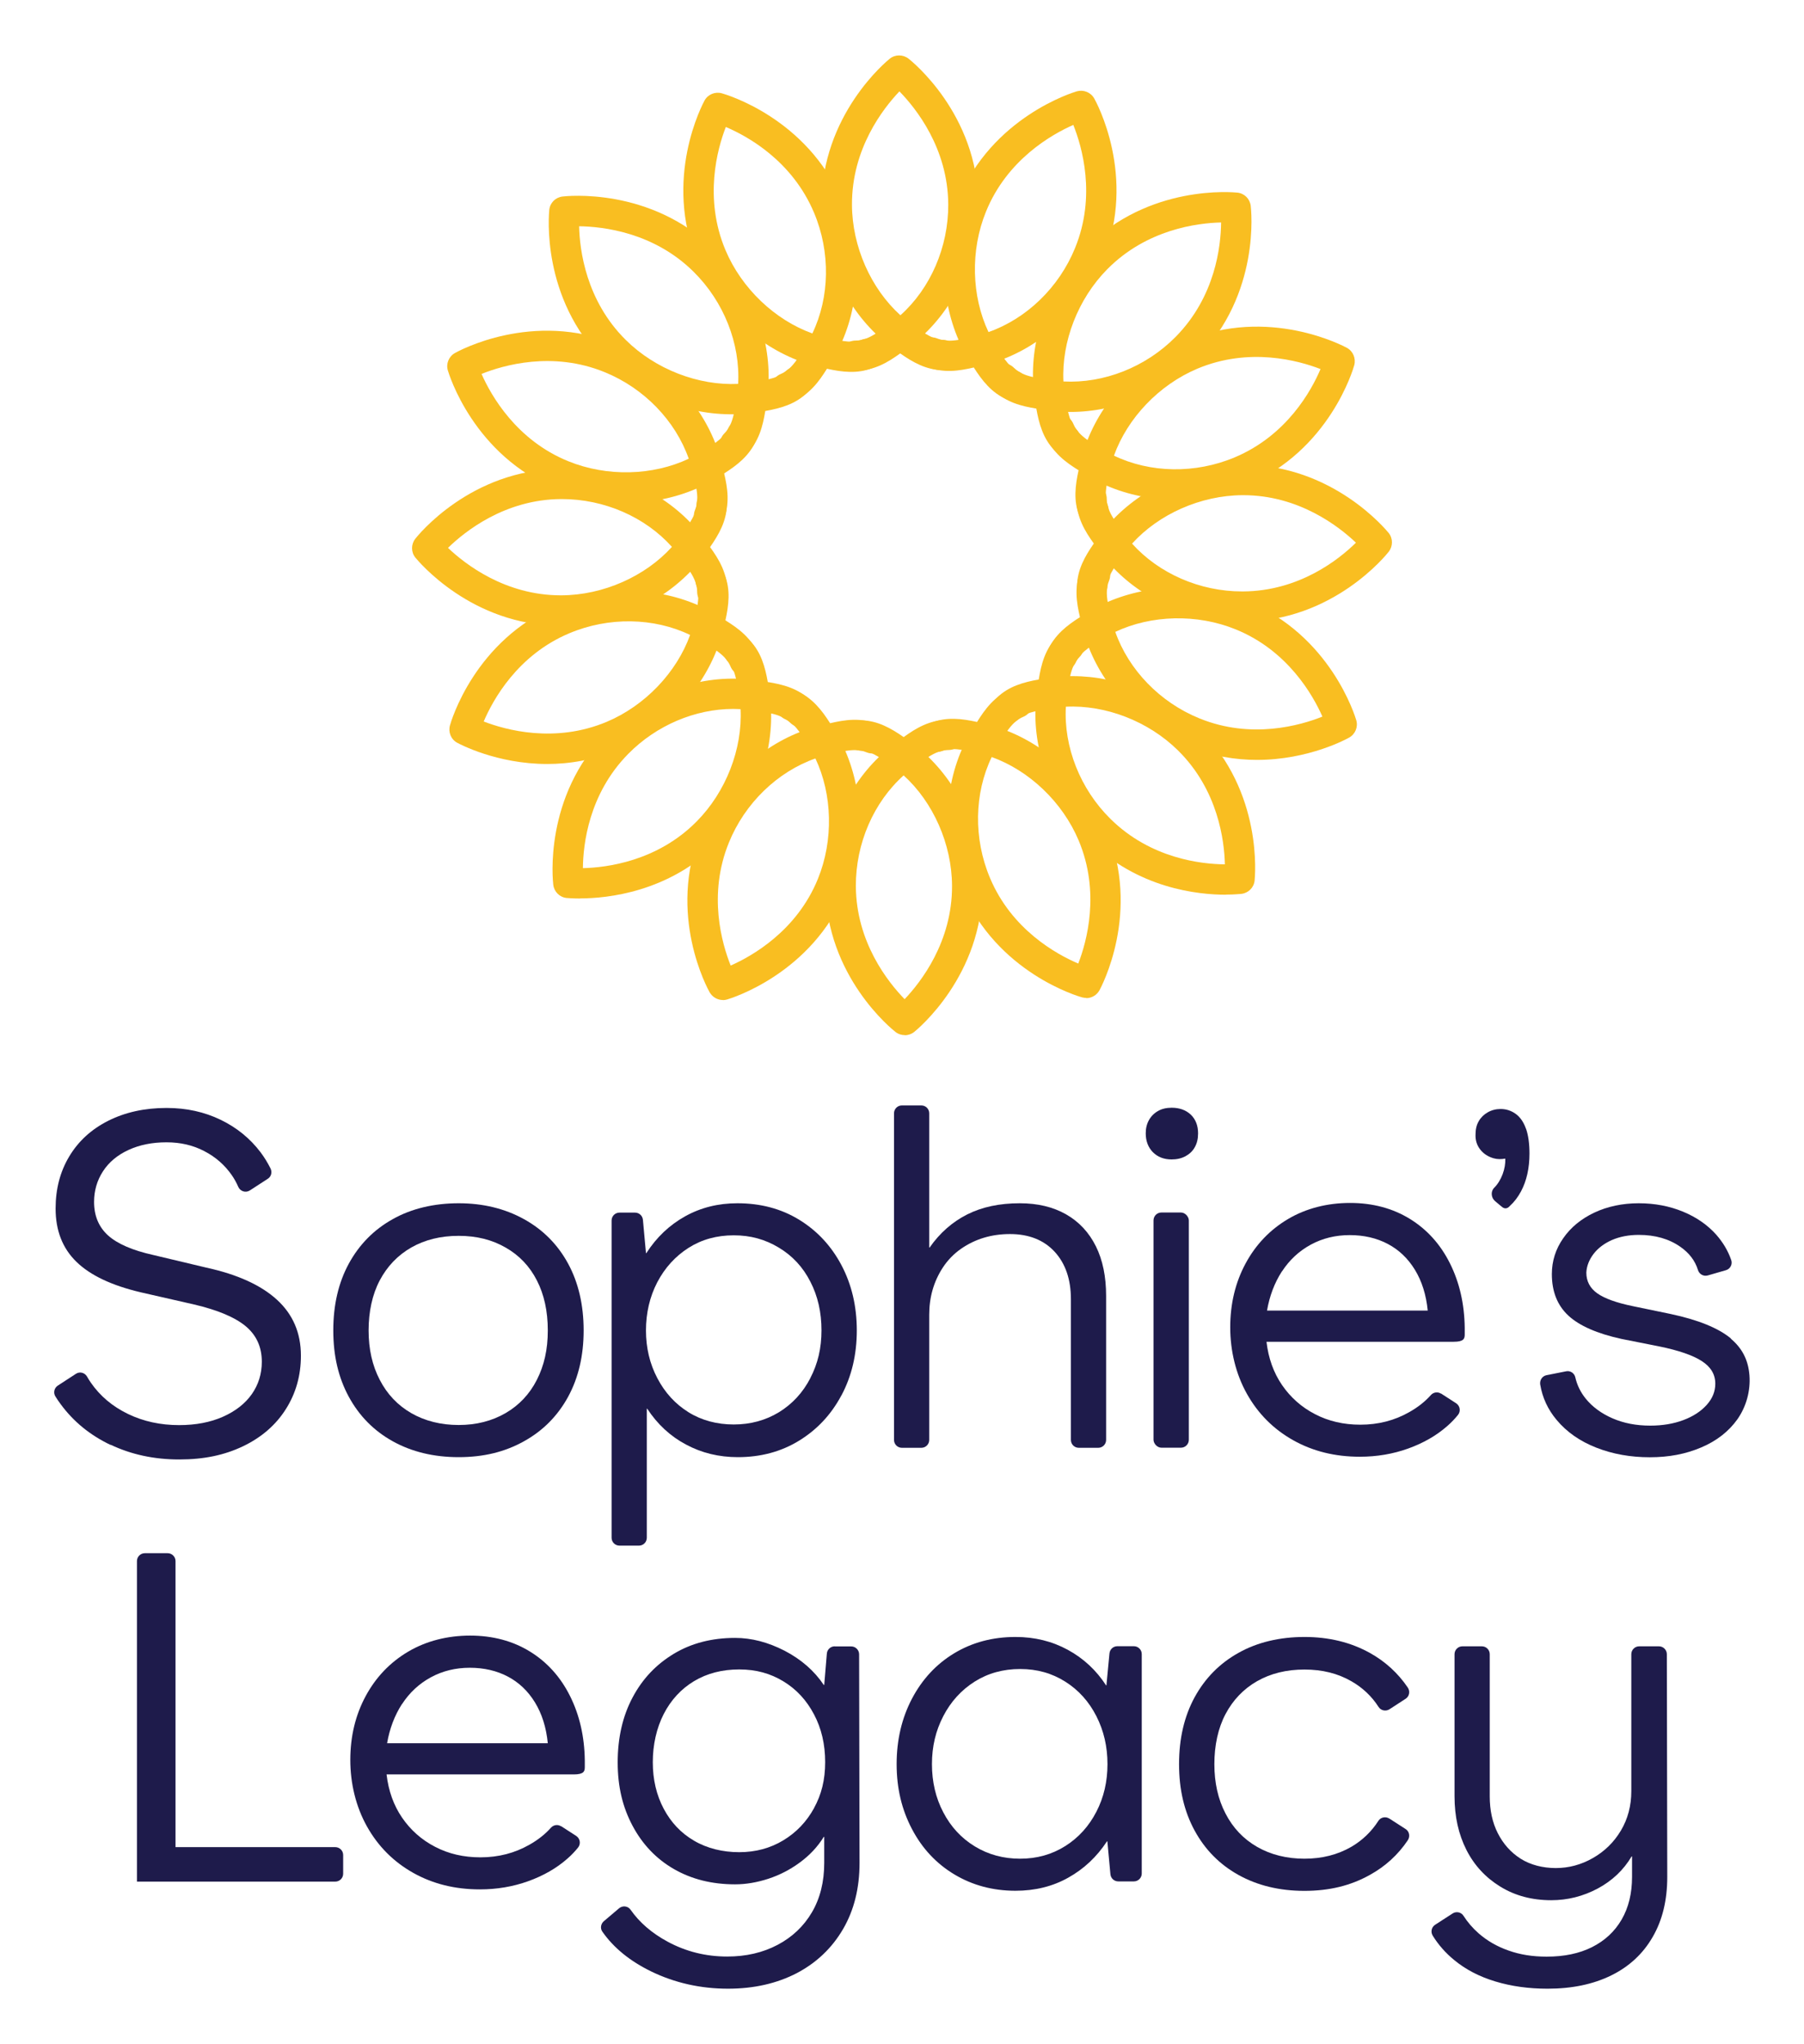 <?xml version="1.0" encoding="UTF-8"?>
<svg id="Layer_1" data-name="Layer 1" xmlns="http://www.w3.org/2000/svg" viewBox="0 0 171.64 194.52">
  <defs>
    <style>
      .cls-1 {
        fill: #f9be21;
      }

      .cls-1, .cls-2 {
        stroke-width: 0px;
      }

      .cls-2 {
        fill: #1e1b4b;
      }
    </style>
  </defs>
  <g>
    <path class="cls-1" d="m86.08,98.5c-.31,0-.63-.1-.89-.31-.27-.21-6.6-5.26-6.65-13.84-.03-4.68,1.88-9.22,5.08-12.31-.59-.36-1.16-.61-1.69-.61-.8,0-1.44-.65-1.44-1.44s.65-1.44,1.44-1.44c1.55,0,2.87.77,4.05,1.59,1.15-.83,2.47-1.65,4.26-1.65.8,0,1.44.65,1.44,1.44s-.65,1.44-1.44,1.44c-.68,0-1.29.27-1.91.66,3.19,3.1,5.12,7.61,5.14,12.24.05,8.58-6.22,13.71-6.48,13.92-.26.21-.58.32-.9.32Zm-.1-24.72c-2.85,2.55-4.57,6.48-4.55,10.55.03,5.34,3.08,9.15,4.64,10.75,1.54-1.62,4.54-5.46,4.51-10.8-.02-3.97-1.8-7.96-4.61-10.5Z"/>
    <path class="cls-1" d="m68.78,95.16c-.51,0-.99-.27-1.26-.73-.17-.3-4.08-7.38-.84-15.33,1.76-4.33,5.26-7.8,9.4-9.43-.41-.56-.84-1-1.33-1.21-.74-.3-1.09-1.15-.78-1.88.3-.74,1.15-1.09,1.88-.78,1.43.59,2.36,1.81,3.13,3.02,1.38-.32,2.91-.58,4.57.11.74.31,1.08,1.15.78,1.88s-1.15,1.08-1.88.78c-.63-.26-1.3-.25-2.02-.13,1.76,4.08,1.82,8.98.07,13.27-3.24,7.95-10.99,10.28-11.32,10.38-.13.04-.27.06-.4.06Zm8.81-22.99c-3.61,1.27-6.71,4.24-8.24,8.01-2.02,4.95-.66,9.63.17,11.7,2.04-.9,6.29-3.3,8.3-8.25,1.5-3.68,1.38-8.04-.24-11.46Z"/>
    <path class="cls-1" d="m55.18,85.5c-.74,0-1.19-.05-1.27-.05-.67-.07-1.19-.59-1.27-1.26-.04-.34-.95-8.38,5.09-14.49,3.29-3.33,7.85-5.21,12.3-5.12-.16-.67-.39-1.25-.76-1.62-.56-.56-.56-1.48,0-2.04.56-.56,1.48-.56,2.04,0,1.1,1.1,1.49,2.57,1.74,3.98,1.4.23,2.91.58,4.18,1.84.56.56.56,1.48,0,2.04-.56.56-1.48.56-2.04,0-.49-.48-1.1-.73-1.82-.89.07,4.45-1.76,9-5.02,12.29-4.69,4.74-10.6,5.31-13.16,5.31Zm14.58-18.04c-3.61,0-7.3,1.55-9.98,4.27-3.78,3.83-4.3,8.65-4.32,10.88,2.23-.05,7.07-.64,10.83-4.45,2.79-2.82,4.36-6.9,4.17-10.68-.23-.01-.46-.02-.69-.02Z"/>
    <path class="cls-1" d="m52.07,72.7c-4.82,0-8.36-1.91-8.57-2.02-.59-.32-.87-1.01-.69-1.65.09-.33,2.33-8.11,10.24-11.44,4.31-1.81,9.23-1.79,13.32-.02.1-.68.11-1.3-.09-1.79-.31-.74.04-1.58.78-1.88.73-.31,1.58.04,1.88.78.59,1.43.39,2.94.08,4.35,1.2.75,2.47,1.65,3.15,3.3.3.74-.05,1.58-.78,1.88-.74.3-1.58-.05-1.88-.78-.26-.63-.74-1.09-1.34-1.52-1.64,4.13-5.07,7.64-9.34,9.43-2.38,1-4.69,1.36-6.77,1.36Zm-6.06-4.05c2.08.81,6.78,2.11,11.71.04,3.66-1.54,6.66-4.71,7.94-8.27-3.45-1.66-7.74-1.74-11.49-.16-4.93,2.07-7.27,6.34-8.15,8.4Z"/>
    <path class="cls-1" d="m53.34,59.54c-8.52,0-13.6-6.22-13.82-6.48-.42-.52-.42-1.26-.01-1.79.21-.27,5.26-6.6,13.84-6.65.03,0,.07,0,.1,0,4.64,0,9.14,1.9,12.21,5.08.36-.59.61-1.16.61-1.69,0-.8.65-1.44,1.44-1.44s1.44.65,1.44,1.44c0,1.55-.77,2.87-1.59,4.05.83,1.15,1.65,2.47,1.65,4.26,0,.8-.65,1.44-1.44,1.44s-1.44-.65-1.44-1.44c0-.69-.27-1.29-.66-1.91-3.1,3.19-7.61,5.12-12.23,5.14-.03,0-.07,0-.1,0Zm-10.71-7.4c1.61,1.53,5.42,4.51,10.72,4.51h.08c3.97-.02,7.96-1.8,10.5-4.61-2.54-2.84-6.43-4.55-10.47-4.55h-.08c-5.34.03-9.15,3.08-10.75,4.64Z"/>
    <path class="cls-1" d="m67.46,50.51c-.18,0-.37-.04-.55-.11-.74-.31-1.08-1.15-.78-1.88.26-.63.25-1.3.13-2.02-4.08,1.76-8.99,1.81-13.27.07-7.95-3.24-10.28-10.99-10.38-11.32-.19-.64.09-1.33.68-1.66.3-.17,7.38-4.08,15.33-.84,4.33,1.76,7.8,5.26,9.43,9.4.56-.41,1-.84,1.21-1.33.3-.74,1.15-1.09,1.88-.78.74.3,1.09,1.15.78,1.88-.59,1.43-1.81,2.36-3.02,3.13.32,1.38.58,2.91-.11,4.57-.23.56-.77.89-1.33.89Zm-21.64-14.92c.9,2.04,3.3,6.29,8.25,8.3,3.68,1.5,8.04,1.38,11.46-.24-1.27-3.61-4.24-6.71-8.01-8.24-4.95-2.02-9.63-.66-11.7.17Z"/>
    <path class="cls-1" d="m69.94,43.7c-.37,0-.74-.14-1.02-.42-.56-.56-.56-1.48,0-2.04.48-.48.73-1.1.89-1.82-4.46.07-8.99-1.76-12.29-5.02-6.1-6.03-5.29-14.09-5.26-14.43.07-.67.59-1.19,1.26-1.27.34-.04,8.39-.94,14.49,5.09,3.33,3.29,5.19,7.85,5.12,12.3.67-.16,1.25-.39,1.62-.76.56-.56,1.48-.56,2.04,0,.56.56.56,1.48,0,2.04-1.1,1.1-2.57,1.49-3.98,1.74-.23,1.4-.58,2.91-1.84,4.18-.28.28-.65.42-1.02.42Zm-14.84-22.17c.05,2.23.64,7.07,4.45,10.83,2.82,2.79,6.9,4.35,10.68,4.17.21-3.82-1.35-7.82-4.25-10.68-3.8-3.76-8.64-4.29-10.88-4.32Z"/>
    <path class="cls-1" d="m74.83,38.36c-.57,0-1.1-.34-1.33-.89-.3-.74.05-1.58.78-1.88.63-.26,1.09-.74,1.52-1.34-4.13-1.64-7.64-5.07-9.43-9.34-3.33-7.91.5-15.04.66-15.34.32-.59,1.01-.87,1.65-.69.33.09,8.11,2.33,11.44,10.24,1.81,4.31,1.79,9.23.02,13.32.68.1,1.3.12,1.79-.09.74-.31,1.58.04,1.88.78.31.74-.04,1.58-.78,1.88-1.43.59-2.94.39-4.35.08-.75,1.2-1.65,2.47-3.3,3.15-.18.07-.37.11-.55.11Zm-5.77-26.28c-.81,2.08-2.11,6.78-.04,11.71,1.54,3.66,4.71,6.66,8.27,7.94,1.66-3.45,1.74-7.74.16-11.49-2.09-4.96-6.35-7.29-8.4-8.16Z"/>
    <path class="cls-1" d="m81.4,35.29c-.8,0-1.44-.65-1.44-1.44s.65-1.44,1.44-1.44c.68,0,1.29-.27,1.91-.66-3.19-3.09-5.11-7.6-5.14-12.24-.05-8.58,6.22-13.71,6.48-13.92.52-.42,1.26-.42,1.79-.01.27.21,6.6,5.26,6.65,13.84.03,4.68-1.88,9.21-5.08,12.31.59.36,1.16.61,1.69.61.8,0,1.44.65,1.44,1.44s-.65,1.44-1.44,1.44c-1.55,0-2.87-.76-4.05-1.59-1.15.83-2.47,1.65-4.26,1.65Zm4.17-26.59c-1.54,1.62-4.54,5.45-4.51,10.8.02,3.97,1.8,7.96,4.61,10.5,2.85-2.55,4.57-6.48,4.55-10.55-.03-5.35-3.08-9.15-4.64-10.75Z"/>
    <path class="cls-1" d="m96.33,38.1c-.18,0-.37-.04-.55-.11-1.43-.59-2.36-1.81-3.13-3.02-1.38.32-2.91.58-4.57-.1-.74-.31-1.09-1.15-.78-1.88.3-.74,1.15-1.08,1.88-.78.63.26,1.3.25,2.02.13-1.76-4.08-1.82-8.98-.07-13.27,3.24-7.95,10.99-10.28,11.32-10.38.64-.18,1.33.09,1.66.68.17.3,4.08,7.38.84,15.33-1.76,4.33-5.26,7.8-9.4,9.43.41.56.84,1,1.33,1.21.74.31,1.08,1.15.78,1.88-.23.56-.77.89-1.33.89Zm5.78-26.21c-2.04.9-6.29,3.3-8.3,8.25-1.5,3.68-1.38,8.04.24,11.46,3.61-1.27,6.71-4.24,8.24-8.01,2.02-4.95.66-9.63-.17-11.7Z"/>
    <path class="cls-1" d="m101.36,43.28c-.37,0-.74-.14-1.02-.42-1.1-1.1-1.49-2.57-1.74-3.98-1.4-.23-2.91-.58-4.18-1.85-.56-.56-.56-1.48,0-2.04.56-.56,1.48-.56,2.04,0,.49.48,1.1.73,1.82.89-.07-4.45,1.76-9,5.02-12.29,6.03-6.1,14.09-5.29,14.43-5.26.67.07,1.19.59,1.27,1.26.04.34.95,8.38-5.09,14.49-3.23,3.26-7.68,5.12-12.05,5.12-.08,0-.16,0-.24,0,.16.67.39,1.25.76,1.62.56.56.56,1.48,0,2.04-.28.28-.65.42-1.02.42Zm-.18-6.98c3.83.2,7.82-1.35,10.68-4.25,3.78-3.83,4.3-8.65,4.32-10.88-2.23.05-7.07.64-10.83,4.45-2.79,2.82-4.36,6.9-4.17,10.68Z"/>
    <path class="cls-1" d="m104.03,49.99c-.57,0-1.1-.34-1.33-.89-.59-1.43-.39-2.94-.08-4.35-1.2-.75-2.47-1.65-3.15-3.3-.31-.74.04-1.58.78-1.88.74-.31,1.58.04,1.88.78.26.63.74,1.09,1.34,1.52,1.64-4.13,5.07-7.64,9.34-9.43,7.91-3.33,15.04.5,15.34.66.59.32.87,1.01.7,1.65-.09.33-2.33,8.11-10.25,11.44-4.31,1.82-9.23,1.79-13.32.02-.1.68-.11,1.3.09,1.79.31.74-.04,1.58-.78,1.88-.18.07-.37.11-.55.11Zm1.96-6.63c3.45,1.66,7.74,1.74,11.49.16,4.96-2.09,7.29-6.35,8.16-8.4-2.08-.81-6.78-2.11-11.71-.04-3.66,1.54-6.66,4.71-7.94,8.27Z"/>
    <path class="cls-1" d="m118.18,59.16c-4.64,0-9.14-1.9-12.21-5.08-.36.59-.61,1.16-.61,1.69,0,.8-.65,1.44-1.44,1.44s-1.44-.65-1.44-1.44c0-1.55.77-2.87,1.59-4.05-.83-1.15-1.65-2.47-1.65-4.26,0-.8.65-1.44,1.44-1.44s1.44.65,1.44,1.44c0,.69.27,1.29.66,1.91,3.1-3.19,7.61-5.12,12.24-5.14.03,0,.07,0,.1,0,8.52,0,13.6,6.22,13.82,6.48.42.52.42,1.26.01,1.79-.21.27-5.26,6.6-13.84,6.65-.03,0-.07,0-.1,0Zm-10.47-7.43c2.54,2.83,6.43,4.55,10.47,4.55h.08c5.38-.03,9.16-3.07,10.75-4.64-1.61-1.53-5.42-4.52-10.72-4.52h-.08c-3.97.02-7.96,1.8-10.5,4.61Z"/>
    <path class="cls-1" d="m119.6,72.31c-2.02,0-4.26-.34-6.57-1.28-4.33-1.76-7.79-5.26-9.43-9.4-.55.41-1,.84-1.21,1.33-.31.74-1.15,1.08-1.88.78s-1.08-1.15-.78-1.88c.59-1.43,1.8-2.36,3.02-3.13-.32-1.38-.58-2.91.11-4.57.3-.74,1.15-1.08,1.88-.78s1.08,1.15.78,1.88c-.26.63-.25,1.3-.13,2.02,4.08-1.76,8.98-1.82,13.27-.07,7.95,3.24,10.28,10.99,10.38,11.32.19.64-.09,1.33-.68,1.66-.21.12-3.84,2.12-8.76,2.12Zm-13.49-12.19c1.27,3.61,4.24,6.71,8.01,8.24,4.95,2.02,9.63.66,11.7-.17-.9-2.04-3.3-6.29-8.25-8.3-3.68-1.5-8.04-1.38-11.46.24Z"/>
    <path class="cls-1" d="m116.64,85.14c-2.66,0-8.39-.59-13.01-5.16-3.33-3.29-5.19-7.85-5.12-12.3-.67.16-1.25.39-1.62.76-.56.56-1.48.56-2.04,0-.56-.56-.56-1.48,0-2.04,1.1-1.1,2.57-1.49,3.98-1.74.23-1.4.58-2.91,1.84-4.18.56-.56,1.48-.56,2.04,0,.56.56.56,1.48,0,2.04-.48.49-.73,1.1-.89,1.82.08,0,.16,0,.24,0,4.37,0,8.82,1.82,12.05,5.02,6.1,6.03,5.29,14.09,5.26,14.43-.07.67-.59,1.19-1.26,1.27-.08,0-.62.07-1.48.07Zm-15.23-17.89c-.21,3.82,1.35,7.82,4.25,10.68,3.83,3.78,8.65,4.3,10.88,4.32-.05-2.23-.64-7.07-4.45-10.83-2.82-2.79-6.9-4.36-10.68-4.17Z"/>
    <path class="cls-1" d="m103.35,94.96c-.13,0-.26-.02-.39-.05-.33-.09-8.11-2.33-11.44-10.24-1.81-4.31-1.79-9.23-.02-13.32-.68-.1-1.3-.11-1.79.09-.74.31-1.58-.04-1.88-.78-.31-.74.04-1.58.78-1.88,1.43-.59,2.94-.39,4.35-.08.75-1.2,1.65-2.47,3.3-3.15.74-.3,1.58.05,1.88.78.3.74-.05,1.58-.78,1.88-.63.26-1.09.74-1.52,1.34,4.13,1.64,7.64,5.07,9.43,9.34,3.33,7.91-.5,15.04-.66,15.34-.26.47-.75.75-1.26.75Zm-9-22.91c-1.66,3.45-1.74,7.74-.16,11.49,2.07,4.93,6.34,7.27,8.4,8.15.81-2.08,2.11-6.78.04-11.71-1.54-3.66-4.71-6.66-8.27-7.94Z"/>
  </g>
  <g>
    <path class="cls-2" d="m53.39,173.79c-.31-.2-.71-.15-.96.12-.55.62-1.24,1.17-2.06,1.63-1.4.8-2.95,1.2-4.66,1.2-1.59,0-3.03-.33-4.31-1-1.28-.66-2.33-1.59-3.14-2.77-.81-1.18-1.3-2.56-1.48-4.12h17.81c.95,0,1.05-.29,1.05-.69v-.64c-.03-2.28-.5-4.32-1.41-6.14-.91-1.82-2.19-3.23-3.82-4.23-1.63-1-3.53-1.51-5.68-1.51s-4.18.51-5.9,1.53c-1.72,1.02-3.07,2.43-4.04,4.23-.97,1.8-1.46,3.83-1.46,6.07s.53,4.45,1.59,6.34c1.06,1.89,2.53,3.36,4.4,4.41,1.87,1.05,3.98,1.57,6.34,1.57,1.62,0,3.15-.26,4.6-.78,1.44-.52,2.69-1.23,3.73-2.15.38-.33.71-.68,1.01-1.05.28-.35.2-.86-.18-1.11l-1.44-.93Zm-15.14-11.63c.71-1.09,1.62-1.94,2.74-2.55,1.12-.61,2.36-.91,3.71-.91s2.56.28,3.62.84c1.06.56,1.92,1.38,2.58,2.46.66,1.08,1.07,2.37,1.22,3.88h-15.29c.24-1.39.71-2.63,1.41-3.72Z"/>
    <path class="cls-2" d="m15.94,147.8h-2.16c-.42,0-.75.34-.75.75v30.5h18.87c.42,0,.75-.34.75-.75v-1.78c0-.42-.34-.75-.75-.75h-15.2v-27.22c0-.42-.34-.75-.75-.75Z"/>
    <path class="cls-2" d="m79.42,156.66c-.39,0-.72.3-.75.69l-.25,2.99h-.04c-.91-1.36-2.16-2.44-3.73-3.26-1.58-.81-3.14-1.22-4.71-1.22-2.21,0-4.15.5-5.83,1.51-1.68,1.01-2.99,2.39-3.93,4.17-.94,1.77-1.41,3.83-1.41,6.16s.47,4.26,1.41,6.03c.94,1.77,2.25,3.15,3.93,4.12s3.62,1.46,5.83,1.46c1.03,0,2.08-.18,3.16-.53,1.07-.35,2.08-.87,3-1.55.93-.68,1.69-1.49,2.28-2.44h.04v2.48c0,1.8-.39,3.37-1.17,4.7-.78,1.33-1.87,2.36-3.27,3.1-1.4.74-3,1.11-4.79,1.11-2.03,0-3.93-.47-5.68-1.42-1.48-.8-2.66-1.81-3.52-3.04-.25-.36-.76-.41-1.09-.13l-1.45,1.23c-.29.25-.36.68-.14.99,1.08,1.55,2.64,2.81,4.65,3.79,2.25,1.09,4.69,1.64,7.31,1.64,2.47,0,4.65-.5,6.54-1.48,1.88-.99,3.35-2.39,4.4-4.19,1.05-1.8,1.57-3.9,1.57-6.29l-.04-19.86c0-.41-.34-.75-.75-.75h-1.56Zm-1.97,15.4c-.71,1.29-1.68,2.31-2.92,3.06-1.24.75-2.64,1.13-4.2,1.13s-3.05-.36-4.29-1.09c-1.24-.72-2.2-1.74-2.89-3.04-.69-1.3-1.04-2.78-1.04-4.43s.35-3.24,1.04-4.59c.69-1.34,1.66-2.39,2.89-3.13,1.24-.74,2.67-1.11,4.29-1.11s2.96.38,4.2,1.13c1.24.75,2.21,1.8,2.92,3.15.71,1.34,1.06,2.86,1.06,4.54s-.35,3.08-1.06,4.37Z"/>
    <path class="cls-2" d="m105.28,160.38h-.04c-.94-1.45-2.16-2.58-3.65-3.39-1.49-.81-3.14-1.22-4.97-1.22-2.18,0-4.12.52-5.83,1.55-1.71,1.03-3.05,2.48-4.02,4.32-.97,1.85-1.46,3.92-1.46,6.23s.49,4.34,1.46,6.18c.97,1.85,2.32,3.29,4.04,4.32,1.72,1.03,3.66,1.55,5.81,1.55,1.86,0,3.53-.41,5.01-1.24,1.49-.83,2.72-1.98,3.69-3.46h.04l.29,3.13c.04.39.36.68.75.68h1.48c.42,0,.75-.34.75-.75v-20.88c0-.42-.34-.75-.75-.75h-1.57c-.39,0-.71.29-.75.68l-.29,3.04Zm-.97,12.03c-.71,1.37-1.69,2.46-2.96,3.26-1.27.8-2.7,1.2-4.29,1.2s-3.03-.39-4.31-1.17c-1.28-.78-2.28-1.86-3-3.24-.72-1.37-1.08-2.9-1.08-4.59s.36-3.18,1.08-4.57c.72-1.39,1.72-2.48,2.98-3.28,1.27-.8,2.71-1.2,4.33-1.2s3.02.4,4.29,1.2c1.27.8,2.25,1.89,2.96,3.28.71,1.39,1.06,2.91,1.06,4.57s-.35,3.17-1.06,4.54Z"/>
    <path class="cls-2" d="m155.96,156.66c-.42,0-.75.34-.75.75v13.03c0,1.39-.33,2.64-.99,3.75-.66,1.11-1.55,1.98-2.67,2.62-1.12.64-2.3.95-3.53.95s-2.41-.3-3.34-.89c-.93-.59-1.65-1.4-2.17-2.42-.52-1.02-.77-2.19-.77-3.52v-13.52c0-.42-.34-.75-.75-.75h-1.85c-.42,0-.75.34-.75.75v13.52c0,1.92.38,3.62,1.13,5.1.75,1.48,1.83,2.64,3.23,3.5,1.4.86,3.01,1.29,4.84,1.29,1.56,0,3.03-.37,4.42-1.11,1.38-.74,2.46-1.76,3.23-3.06h.04v1.95c0,1.57-.33,2.92-.99,4.06-.66,1.14-1.6,2.01-2.81,2.62-1.21.61-2.65.91-4.33.91-1.33,0-2.53-.19-3.62-.58-1.09-.38-2.04-.93-2.85-1.64-.56-.49-1.04-1.05-1.44-1.67-.22-.35-.69-.44-1.03-.22l-1.67,1.08c-.35.23-.44.69-.22,1.04.54.87,1.22,1.65,2.06,2.33,1.08.89,2.37,1.56,3.89,2.02,1.52.46,3.17.69,4.97.69,2.33,0,4.34-.42,6.05-1.26,1.71-.84,3.03-2.06,3.95-3.66.93-1.6,1.39-3.5,1.39-5.72l-.04-21.19c0-.41-.34-.75-.75-.75h-1.86Z"/>
    <path class="cls-2" d="m132.18,173.05c-.34-.22-.81-.13-1.03.21-.66,1.03-1.52,1.86-2.58,2.48-1.3.75-2.78,1.13-4.46,1.13s-3.21-.38-4.51-1.13c-1.3-.75-2.3-1.81-3-3.17-.71-1.36-1.06-2.93-1.06-4.7s.35-3.42,1.06-4.76c.71-1.34,1.71-2.39,3-3.13,1.3-.74,2.8-1.11,4.51-1.11s3.17.37,4.46,1.11c1.07.61,1.94,1.43,2.6,2.46.22.34.69.43,1.03.21l1.54-1c.36-.23.44-.72.2-1.07-.93-1.37-2.14-2.48-3.62-3.3-1.81-1-3.88-1.51-6.21-1.51s-4.48.5-6.27,1.51c-1.8,1-3.19,2.42-4.18,4.23-.99,1.82-1.48,3.94-1.48,6.36s.49,4.5,1.48,6.32c.99,1.82,2.38,3.23,4.18,4.23,1.8,1,3.89,1.51,6.27,1.51s4.4-.5,6.21-1.51c1.49-.82,2.69-1.92,3.62-3.3.24-.36.16-.84-.2-1.07l-1.55-1Z"/>
  </g>
  <g>
    <path class="cls-2" d="m10.53,137.48c1.96.93,4.13,1.4,6.52,1.4s4.32-.42,6.08-1.26c1.75-.84,3.11-2.02,4.06-3.52.96-1.51,1.44-3.21,1.44-5.1,0-2.16-.76-3.93-2.28-5.32-1.52-1.39-3.76-2.41-6.74-3.06l-5.04-1.2c-1.97-.44-3.4-1.06-4.29-1.86-.88-.8-1.33-1.86-1.33-3.19,0-1.06.28-2.03.84-2.9.56-.87,1.37-1.55,2.43-2.04,1.06-.49,2.27-.73,3.62-.73s2.53.28,3.6.84c1.08.56,1.94,1.32,2.61,2.28.24.35.45.72.62,1.12.19.43.71.59,1.1.34l1.71-1.11c.33-.21.43-.63.26-.98-.27-.54-.58-1.05-.94-1.53-.99-1.31-2.25-2.35-3.8-3.1-1.55-.75-3.26-1.13-5.15-1.13-2.09,0-3.94.41-5.55,1.22-1.61.81-2.84,1.94-3.71,3.39-.87,1.45-1.3,3.1-1.3,4.96,0,2.1.66,3.79,1.99,5.08,1.33,1.29,3.37,2.25,6.14,2.9l5.04,1.15c2.27.53,3.91,1.23,4.93,2.08,1.02.86,1.52,1.98,1.52,3.37,0,1.15-.32,2.18-.95,3.08-.63.9-1.55,1.62-2.74,2.15-1.19.53-2.58.8-4.18.8-1.77,0-3.39-.35-4.86-1.06-1.47-.71-2.65-1.7-3.53-2.97-.13-.19-.26-.39-.37-.59-.22-.38-.7-.5-1.06-.26l-1.72,1.12c-.34.22-.45.68-.23,1.03.15.24.31.48.49.72,1.22,1.67,2.81,2.97,4.77,3.9Z"/>
    <path class="cls-2" d="m37.37,137.15c1.8,1,3.89,1.51,6.27,1.51s4.4-.5,6.21-1.51c1.81-1,3.21-2.42,4.2-4.23.99-1.82,1.48-3.92,1.48-6.32s-.49-4.54-1.48-6.36c-.99-1.82-2.39-3.23-4.2-4.23-1.81-1-3.88-1.51-6.21-1.51s-4.48.5-6.27,1.51c-1.8,1-3.19,2.42-4.18,4.23-.99,1.82-1.48,3.94-1.48,6.36s.49,4.5,1.48,6.32c.99,1.82,2.38,3.23,4.18,4.23Zm-1.24-15.31c.71-1.34,1.71-2.39,3-3.13,1.3-.74,2.8-1.11,4.51-1.11s3.17.37,4.46,1.11c1.3.74,2.29,1.78,2.98,3.13.69,1.34,1.04,2.93,1.04,4.76s-.35,3.34-1.04,4.7c-.69,1.36-1.69,2.42-2.98,3.17-1.3.75-2.78,1.13-4.46,1.13s-3.21-.38-4.51-1.13c-1.3-.75-2.3-1.81-3-3.17-.71-1.36-1.06-2.93-1.06-4.7s.35-3.42,1.06-4.76Z"/>
    <path class="cls-2" d="m80.06,132.78c.97-1.82,1.46-3.88,1.46-6.18s-.49-4.37-1.46-6.21c-.97-1.83-2.31-3.27-4.02-4.32-1.71-1.05-3.67-1.57-5.88-1.57-1.83,0-3.48.41-4.97,1.24-1.49.83-2.72,1.99-3.69,3.5h-.04l-.29-3.17c-.04-.39-.36-.68-.75-.68h-1.48c-.42,0-.75.34-.75.75v30.19c0,.42.34.75.75.75h1.85c.42,0,.75-.34.75-.75v-12.28h.04c.97,1.48,2.2,2.62,3.69,3.41,1.49.8,3.13,1.2,4.93,1.2,2.18,0,4.12-.52,5.83-1.57,1.71-1.05,3.05-2.48,4.02-4.3Zm-2.96-1.64c-.71,1.37-1.7,2.45-2.98,3.24-1.28.78-2.72,1.17-4.31,1.17s-3.06-.39-4.31-1.17c-1.25-.78-2.24-1.86-2.96-3.24-.72-1.37-1.08-2.89-1.08-4.54s.36-3.21,1.08-4.59c.72-1.37,1.71-2.46,2.96-3.26,1.25-.8,2.69-1.2,4.31-1.2s2.99.39,4.29,1.17c1.3.78,2.3,1.86,3,3.24.71,1.37,1.06,2.92,1.06,4.63s-.35,3.17-1.06,4.54Z"/>
    <path class="cls-2" d="m104.49,137.77c.42,0,.75-.34.75-.75v-13.7c0-1.83-.32-3.41-.97-4.72-.65-1.31-1.59-2.33-2.83-3.04-1.24-.71-2.71-1.06-4.42-1.06-1.91,0-3.58.35-4.99,1.06-1.41.71-2.61,1.76-3.58,3.15h-.04v-12.77c0-.42-.34-.75-.75-.75h-1.85c-.42,0-.75.34-.75.75v31.08c0,.42.34.75.75.75h1.85c.42,0,.75-.34.75-.75v-11.92c0-1.66.43-3.15,1.28-4.46.46-.71,1.06-1.33,1.75-1.81,1.34-.93,2.89-1.4,4.66-1.4s3.21.56,4.24,1.68c1.03,1.12,1.55,2.63,1.55,4.52v13.39c0,.42.34.75.75.75h1.85Z"/>
    <path class="cls-2" d="m111.47,110.33c.5,0,.94-.1,1.33-.31.38-.21.68-.49.88-.86.21-.37.31-.8.31-1.31,0-.74-.23-1.33-.68-1.77-.46-.44-1.07-.67-1.83-.67-.5,0-.94.1-1.3.31-.37.21-.66.5-.86.86-.21.37-.31.79-.31,1.26,0,.74.23,1.34.68,1.8.46.46,1.05.69,1.79.69Z"/>
    <rect class="cls-2" x="109.75" y="115.38" width="3.36" height="22.38" rx=".75" ry=".75"/>
    <path class="cls-2" d="m164.69,127.37c-1.19-.99-3.1-1.77-5.72-2.33l-3.62-.75c-1.56-.32-2.69-.73-3.38-1.22-.69-.49-1.04-1.15-1.04-1.97.03-.62.26-1.21.68-1.77.43-.56,1.01-1,1.75-1.33.74-.32,1.59-.49,2.56-.49,1.56,0,2.88.38,3.95,1.13.85.59,1.41,1.33,1.68,2.21.12.4.53.63.93.52l1.73-.5c.42-.12.65-.57.5-.98-.3-.87-.78-1.67-1.42-2.4-.83-.93-1.88-1.66-3.16-2.19-1.28-.53-2.69-.8-4.22-.8s-2.97.3-4.22.89c-1.25.59-2.24,1.4-2.96,2.44-.72,1.03-1.08,2.17-1.08,3.41,0,1.66.52,2.97,1.57,3.95,1.05.97,2.73,1.71,5.06,2.22l3.58.71c1.86.38,3.21.85,4.06,1.4.85.55,1.28,1.26,1.28,2.15,0,.74-.27,1.41-.82,2.02-.55.61-1.28,1.09-2.21,1.44-.93.35-1.98.53-3.16.53-1.33,0-2.52-.23-3.58-.69-1.06-.46-1.92-1.09-2.56-1.88-.49-.61-.82-1.28-.99-2.03-.09-.4-.48-.65-.87-.57l-1.87.37c-.4.08-.66.47-.6.88.21,1.26.73,2.38,1.55,3.36.97,1.17,2.24,2.05,3.8,2.66,1.56.61,3.25.91,5.08.91s3.42-.31,4.88-.93c1.49-.63,2.63-1.53,3.45-2.68.85-1.21,1.26-2.71,1.15-4.18s-.7-2.59-1.77-3.49Z"/>
    <path class="cls-2" d="m137.11,132.62c-.31-.2-.71-.15-.96.12-.55.62-1.24,1.17-2.06,1.63-1.4.8-2.95,1.2-4.66,1.2-1.59,0-3.03-.33-4.31-1-1.28-.66-2.33-1.59-3.14-2.77-.81-1.18-1.3-2.56-1.48-4.12h17.81c.95,0,1.05-.29,1.05-.69v-.64c-.03-2.28-.5-4.32-1.41-6.14-.91-1.82-2.19-3.23-3.82-4.23-1.63-1-3.53-1.51-5.68-1.51s-4.18.51-5.9,1.53c-1.72,1.02-3.07,2.43-4.04,4.23-.97,1.8-1.46,3.83-1.46,6.07s.53,4.45,1.59,6.34c1.06,1.89,2.53,3.36,4.4,4.41,1.87,1.05,3.98,1.57,6.34,1.57,1.62,0,3.15-.26,4.6-.78,1.44-.52,2.69-1.23,3.73-2.15.38-.33.71-.68,1.01-1.05.28-.35.2-.86-.18-1.11l-1.44-.93Zm-15.14-11.63c.71-1.09,1.62-1.94,2.74-2.55,1.12-.61,2.36-.91,3.71-.91s2.56.28,3.62.84c1.06.56,1.92,1.38,2.58,2.46s1.07,2.37,1.22,3.88h-15.29c.24-1.39.71-2.63,1.41-3.72Z"/>
    <path class="cls-2" d="m145.19,107.42c-.22-.64-.55-1.11-.97-1.42-.43-.31-.91-.47-1.44-.47-.44,0-.85.1-1.22.31-.37.21-.66.49-.86.84-.21.35-.31.77-.31,1.24-.03.56.12,1.05.44,1.46.32.41.75.69,1.28.84.35.1.72.1,1.11.03.04.94-.36,2.08-1.06,2.78-.35.35-.29.95.09,1.27l.37.31s.17.15.33.27.43.19.69-.11c.42-.38.78-.85,1.08-1.41.53-1,.8-2.2.8-3.59,0-.95-.11-1.74-.33-2.37Z"/>
  </g>
</svg>